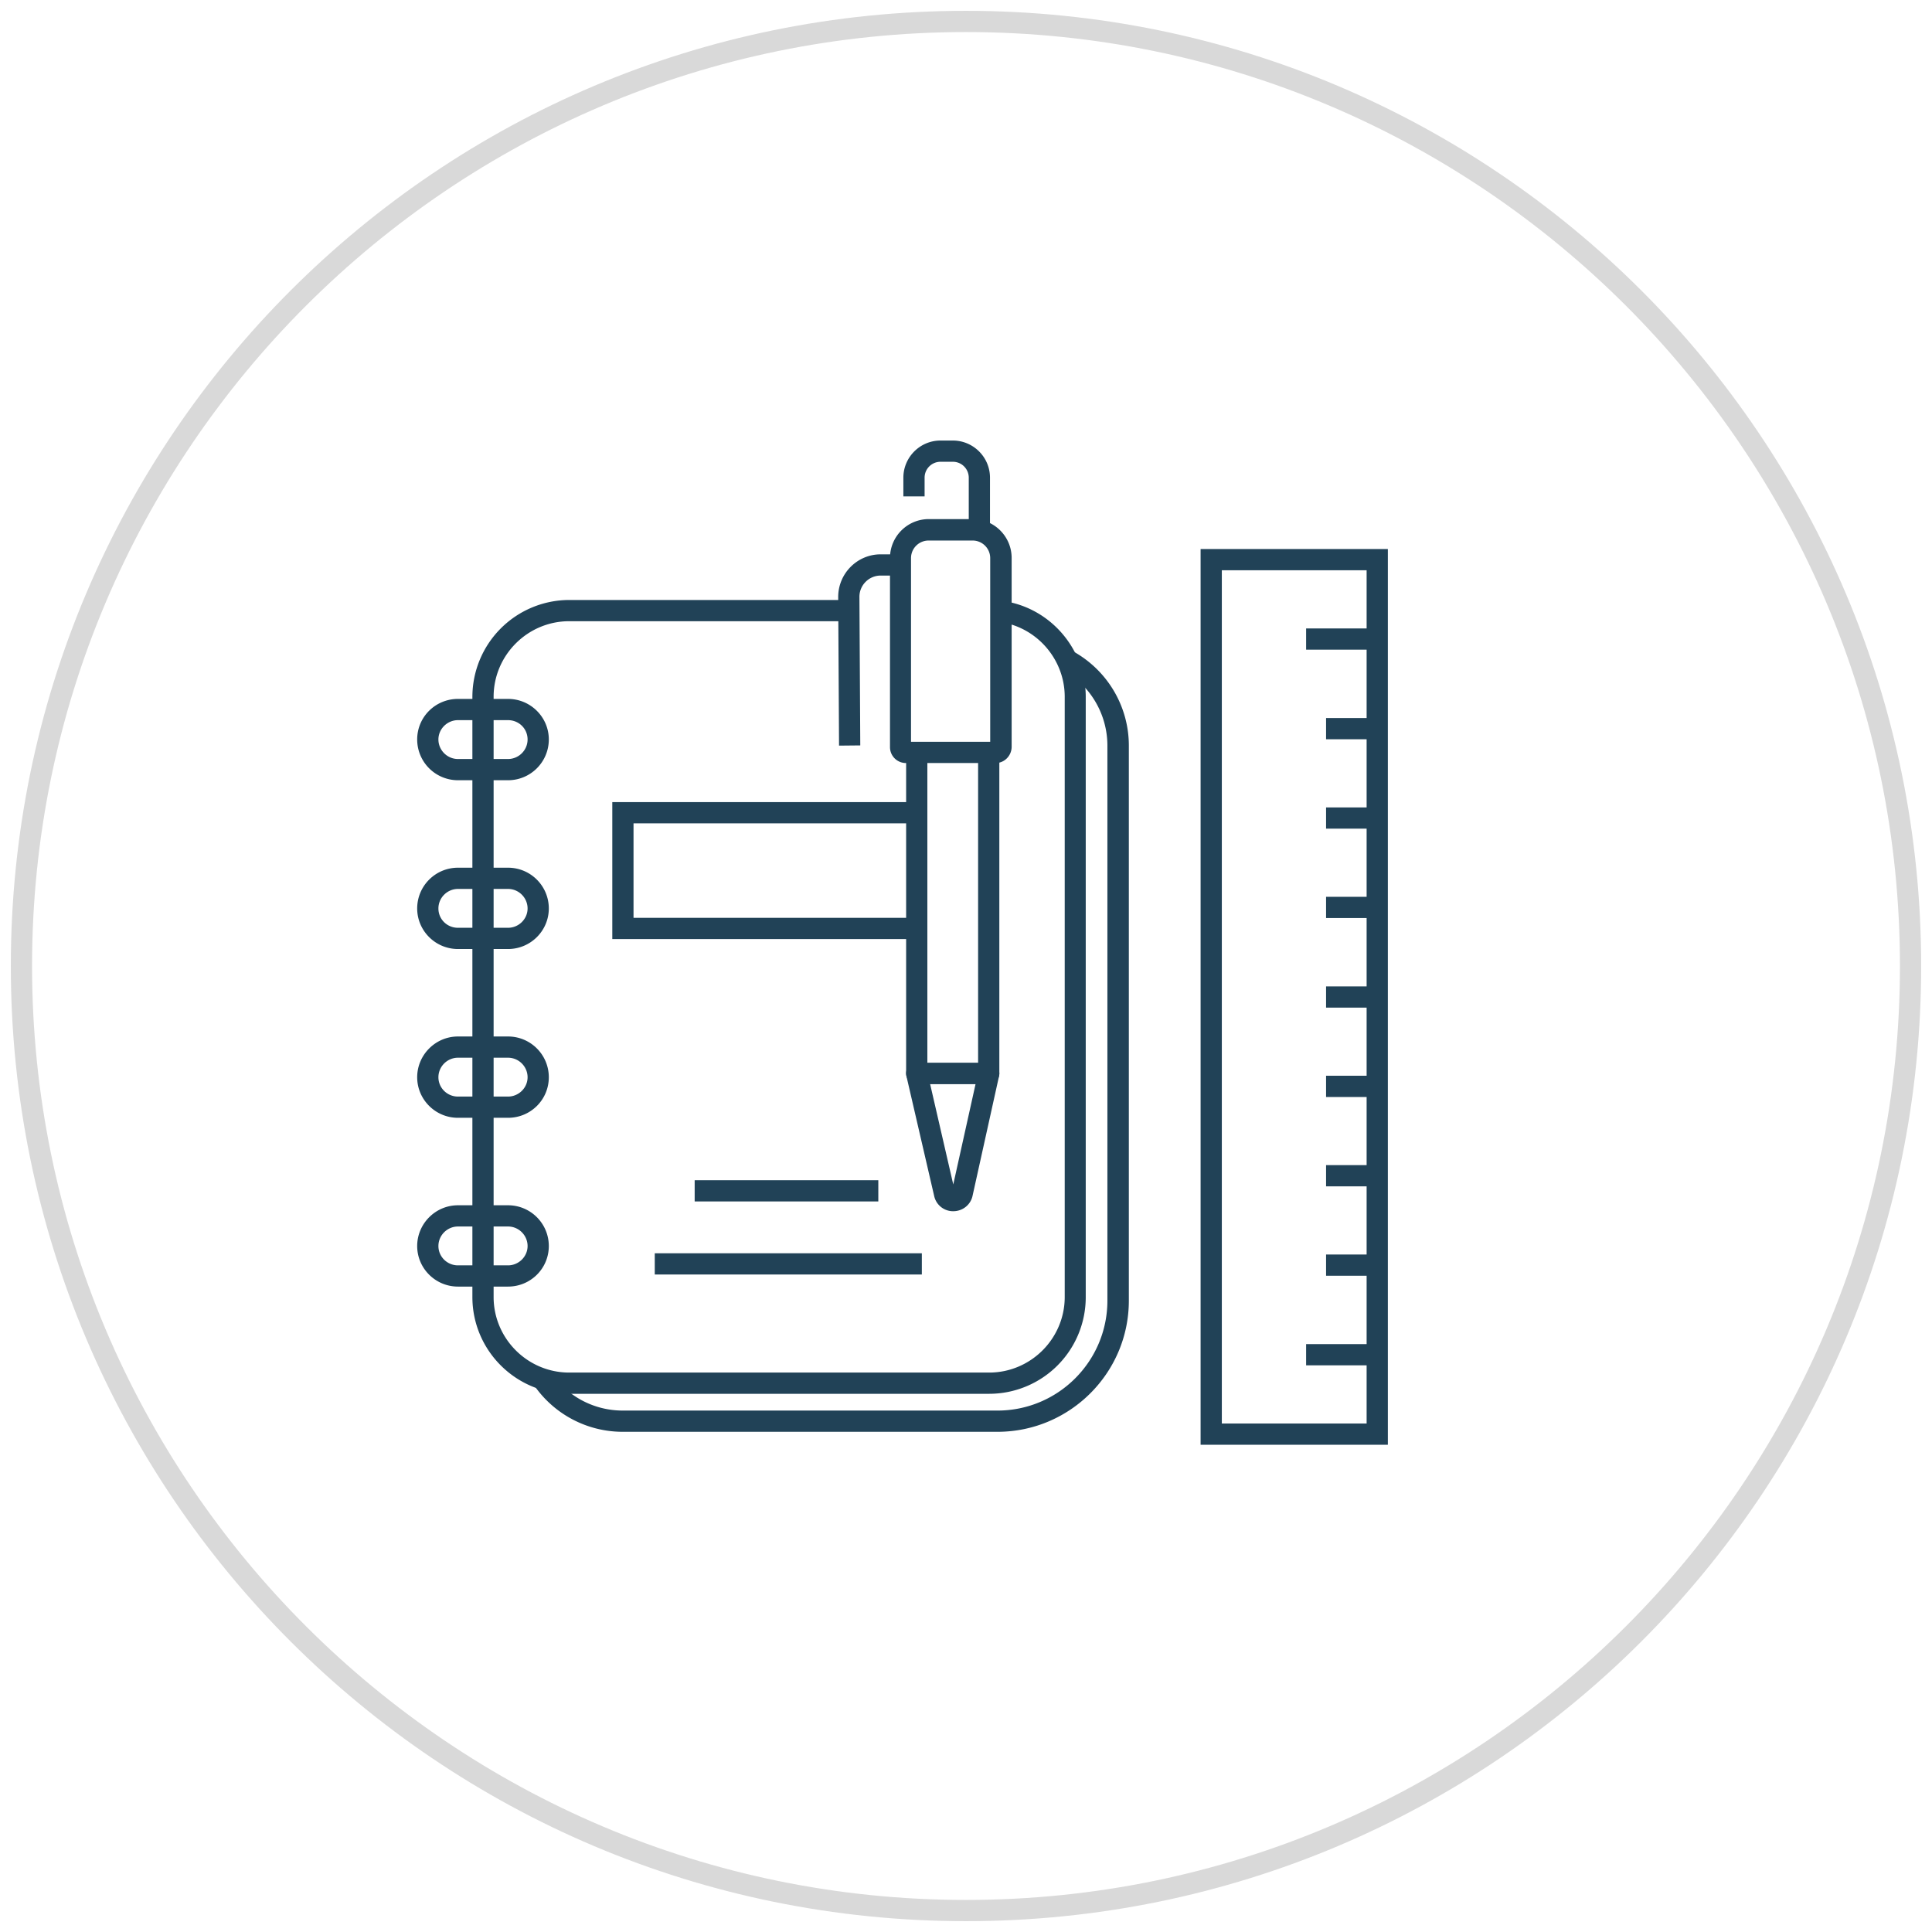 <svg xmlns="http://www.w3.org/2000/svg" xml:space="preserve" id="Layer_1" x="0" y="0" style="enable-background:new 0 0 91 91" version="1.1" viewBox="0 0 91 91"><style>.st0{fill:#214257}</style><path d="M65.37 68.05h-8.82V25.86h8.82v42.19zm-7.82-1h6.82V26.86h-6.82v40.19z" class="st0"/><path d="M61.52 63.31h3.34v1h-3.34zM61.52 29.6h3.34v1h-3.34zM62.46 59.09h2.4v1h-2.4zM62.46 54.88h2.4v1h-2.4zM62.46 50.67h2.4v1h-2.4zM62.46 42.24h2.4v1h-2.4zM62.46 46.46h2.4v1h-2.4zM62.46 38.03h2.4v1h-2.4zM62.46 33.82h2.4v1h-2.4zM46.59 65.65H26.81c-2.51 0-4.56-2.04-4.56-4.56V32.82a4.57 4.57 0 0 1 4.56-4.56h13.17v1H26.81c-1.96 0-3.56 1.6-3.56 3.56v28.27c0 1.96 1.6 3.56 3.56 3.56h19.78c1.96 0 3.56-1.6 3.56-3.56V32.82c0-1.77-1.32-3.29-3.08-3.53l.13-.99c2.25.3 3.94 2.25 3.94 4.52v28.27a4.55 4.55 0 0 1-4.55 4.56z" class="st0"/><path d="M46.98 67.44H29.33a5.07 5.07 0 0 1-4.18-2.2l.82-.57a4.073 4.073 0 0 0 3.36 1.77h17.65c2.86 0 5.18-2.32 5.18-5.18V35.12c0-1.49-.82-2.87-2.13-3.58l.48-.88c1.64.89 2.66 2.6 2.66 4.46v26.14c0 3.41-2.78 6.18-6.19 6.18z" class="st0"/><path d="M32.72 55.59h8.65v1h-8.65zM30.84 59.03h12.58v1H30.84zM23.93 36.75h-2.36a1.92 1.92 0 0 1-1.92-1.92c0-1.06.86-1.91 1.92-1.91h2.36c1.06 0 1.92.86 1.92 1.91 0 1.06-.86 1.92-1.92 1.92zm-2.36-2.83c-.5 0-.92.41-.92.91s.41.92.92.92h2.36c.5 0 .92-.41.92-.92s-.41-.91-.92-.91h-2.36zM23.93 44.7h-2.36c-1.06 0-1.92-.86-1.92-1.91 0-1.06.86-1.92 1.92-1.92h2.36c1.06 0 1.92.86 1.92 1.92 0 1.05-.86 1.91-1.92 1.91zm-2.36-2.83c-.5 0-.92.41-.92.92s.41.91.92.91h2.36c.5 0 .92-.41.92-.91s-.41-.92-.92-.92h-2.36zM23.93 52.65h-2.36c-1.06 0-1.92-.86-1.92-1.91s.86-1.92 1.92-1.92h2.36c1.06 0 1.92.86 1.92 1.92s-.86 1.91-1.92 1.91zm-2.36-2.83c-.5 0-.92.41-.92.92 0 .5.41.91.92.91h2.36c.5 0 .92-.41.92-.91s-.41-.92-.92-.92h-2.36zM23.93 60.6h-2.36c-1.06 0-1.92-.86-1.92-1.91s.86-1.92 1.92-1.92h2.36c1.06 0 1.92.86 1.92 1.92s-.86 1.91-1.92 1.91zm-2.36-2.83c-.5 0-.92.41-.92.92 0 .5.41.91.92.91h2.36c.5 0 .92-.41.92-.91s-.41-.92-.92-.92h-2.36zM46.9 35.94h-4.23c-.41 0-.75-.33-.75-.75v-8.91c0-1.01.82-1.83 1.83-1.83h2.07c1.01 0 1.83.82 1.83 1.83v8.91c-.01.41-.34.75-.75.75zm-3.98-1h3.72v-8.65c0-.46-.37-.83-.83-.83h-2.07c-.46 0-.83.37-.83.83v8.65z" class="st0"/><path d="M46.57 51.06h-3.39c-.28 0-.5-.22-.5-.5V35.44h1v14.63h2.39V35.44h1v15.13c0 .27-.22.49-.5.49z" class="st0"/><path d="M44.9 57.05a.91.91 0 0 1-.9-.72l-1.31-5.66c-.03-.15 0-.3.1-.42.09-.12.24-.19.39-.19h3.39a.508.508 0 0 1 .49.61l-1.25 5.65c-.09.43-.47.73-.91.73.01 0 .01 0 0 0zm-1.09-5.99 1.09 4.73 1.05-4.73h-2.14zM39.52 35.12l-.04-7c0-1.11.9-2.01 2-2.01h.94v1h-.94c-.55 0-1 .45-1 1l.04 7-1 .01zM46.63 24.96h-1V22.5c0-.41-.33-.75-.75-.75h-.58c-.41 0-.75.33-.75.75v.88h-1v-.88c0-.96.78-1.75 1.75-1.75h.58c.96 0 1.75.78 1.75 1.75v2.46zM43.18 44.23H28.84v-6.45h14.34v1H29.84v4.45h13.34z" class="st0"/><path d="M45.5 1.51c24.26 0 43.99 19.73 43.99 43.99S69.76 89.49 45.5 89.49 1.51 69.76 1.51 45.5 21.24 1.51 45.5 1.51m0-1C20.65.51.51 20.65.51 45.5S20.65 90.49 45.5 90.49 90.49 70.35 90.49 45.5 70.35.51 45.5.51z" style="fill:#d9d9d9"/></svg>